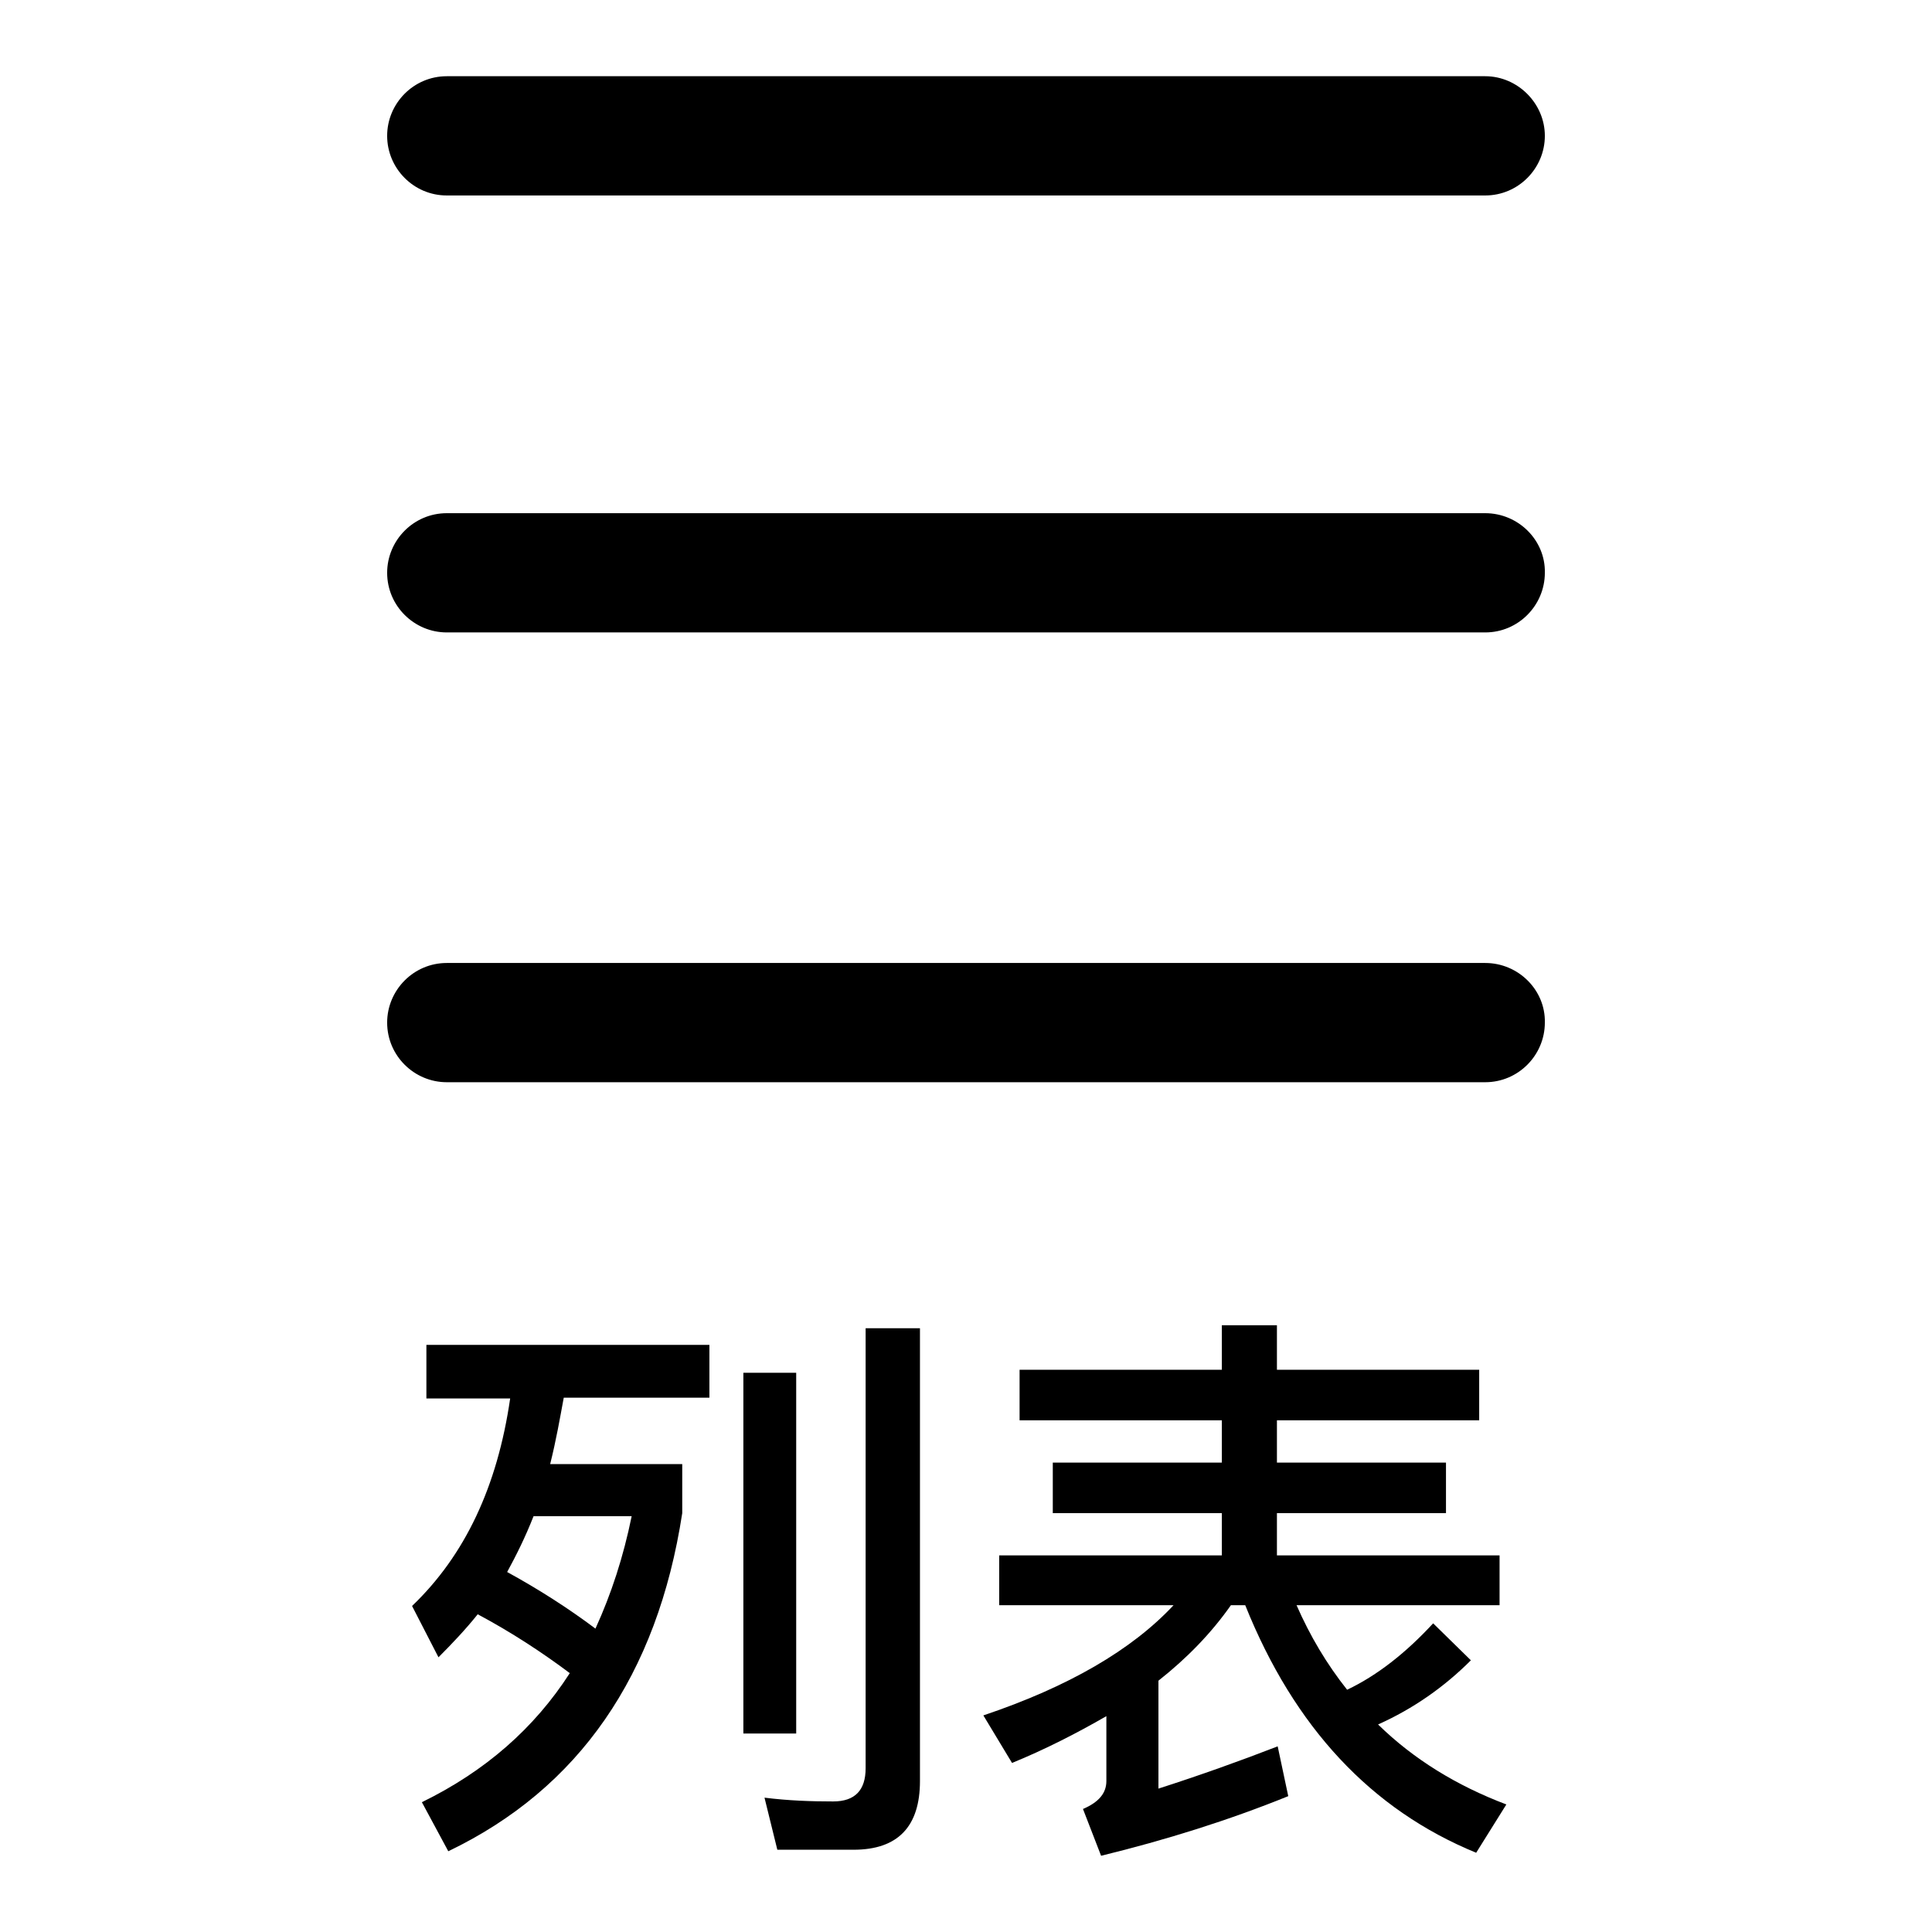 <?xml version="1.0" encoding="utf-8"?>
<!-- Svg Vector Icons : http://www.onlinewebfonts.com/icon -->
<!DOCTYPE svg PUBLIC "-//W3C//DTD SVG 1.1//EN" "http://www.w3.org/Graphics/SVG/1.1/DTD/svg11.dtd">
<svg version="1.1" xmlns="http://www.w3.org/2000/svg" xmlns:xlink="http://www.w3.org/1999/xlink" x="0px" y="0px" viewBox="0 0 256 256" enable-background="new 0 0 256 256" xml:space="preserve">
<g><g><path fill="#000000" d="M59.2,25.9h137.6c4.4,0,7.9-3.6,7.9-7.9s-3.6-7.9-7.9-7.9H59.2c-4.4,0-7.9,3.6-7.9,7.9S54.8,25.9,59.2,25.9z"/><path fill="#000000" d="M196.8,68H59.2c-4.4,0-7.9,3.6-7.9,7.9c0,4.4,3.6,7.9,7.9,7.9h137.6c4.4,0,7.9-3.6,7.9-7.9C204.8,71.6,201.2,68,196.8,68z"/><path fill="#000000" d="M196.8,127.6H59.2c-4.4,0-7.9,3.6-7.9,7.9c0,4.4,3.6,7.9,7.9,7.9h137.6c4.4,0,7.9-3.6,7.9-7.9C204.8,131.2,201.2,127.6,196.8,127.6z"/><path fill="#000000" d="M56.5,185.3h11.1c-1.7,11.7-6,20.8-13,27.5l3.5,6.8c1.8-1.8,3.6-3.7,5.2-5.7c4.5,2.4,8.6,5.1,12.2,7.8c-4.7,7.3-11.2,13-19.6,17.1l3.5,6.5c17.3-8.3,27.7-23.3,31-44.8V194H72.9c0.8-3.2,1.3-6.1,1.8-8.8H94v-7H56.5V185.3z M83.7,200.9c-1.1,5.4-2.7,10.3-4.8,14.9c-3.6-2.7-7.5-5.2-11.7-7.5c1.2-2.2,2.4-4.6,3.5-7.4H83.7L83.7,200.9z"/><path fill="#000000" d="M114.7,234.3c0,2.9-1.4,4.4-4.3,4.4c-2.9,0-5.9-0.1-9.1-0.5l1.7,6.9h10.1c5.9,0,8.8-3.1,8.8-9.1v-60h-7.2L114.7,234.3L114.7,234.3z"/><path fill="#000000" d="M98.5,181.9h7v47.8h-7V181.9z"/><path fill="#000000" d="M194.9,220l-5-4.9c-3.6,3.9-7.4,6.9-11.4,8.8c-2.7-3.4-4.9-7.1-6.7-11.2h26.9v-6.6h-29.5v-5.6h22.4v-6.7h-22.4v-5.6H196v-6.7h-26.8v-5.9h-7.3v5.9h-26.8v6.7h26.8v5.6h-22.4v6.7h22.4v5.6h-29.5v6.6h23.1c-5.5,5.9-13.9,10.8-25.2,14.6l3.8,6.3c4.4-1.8,8.5-3.9,12.5-6.2v8.6c0,1.6-1,2.8-3.1,3.7l2.4,6.2c8.6-2.1,16.9-4.7,24.8-7.9l-1.4-6.6c-4.9,1.9-10.2,3.8-15.8,5.6v-14.3c3.8-3,7-6.3,9.6-10h1.9c6.5,16.2,16.7,27.1,30.6,32.8l4-6.4c-6.6-2.5-12.3-6-17-10.6C187.3,226.4,191.4,223.5,194.9,220z"/></g></g>
</svg>